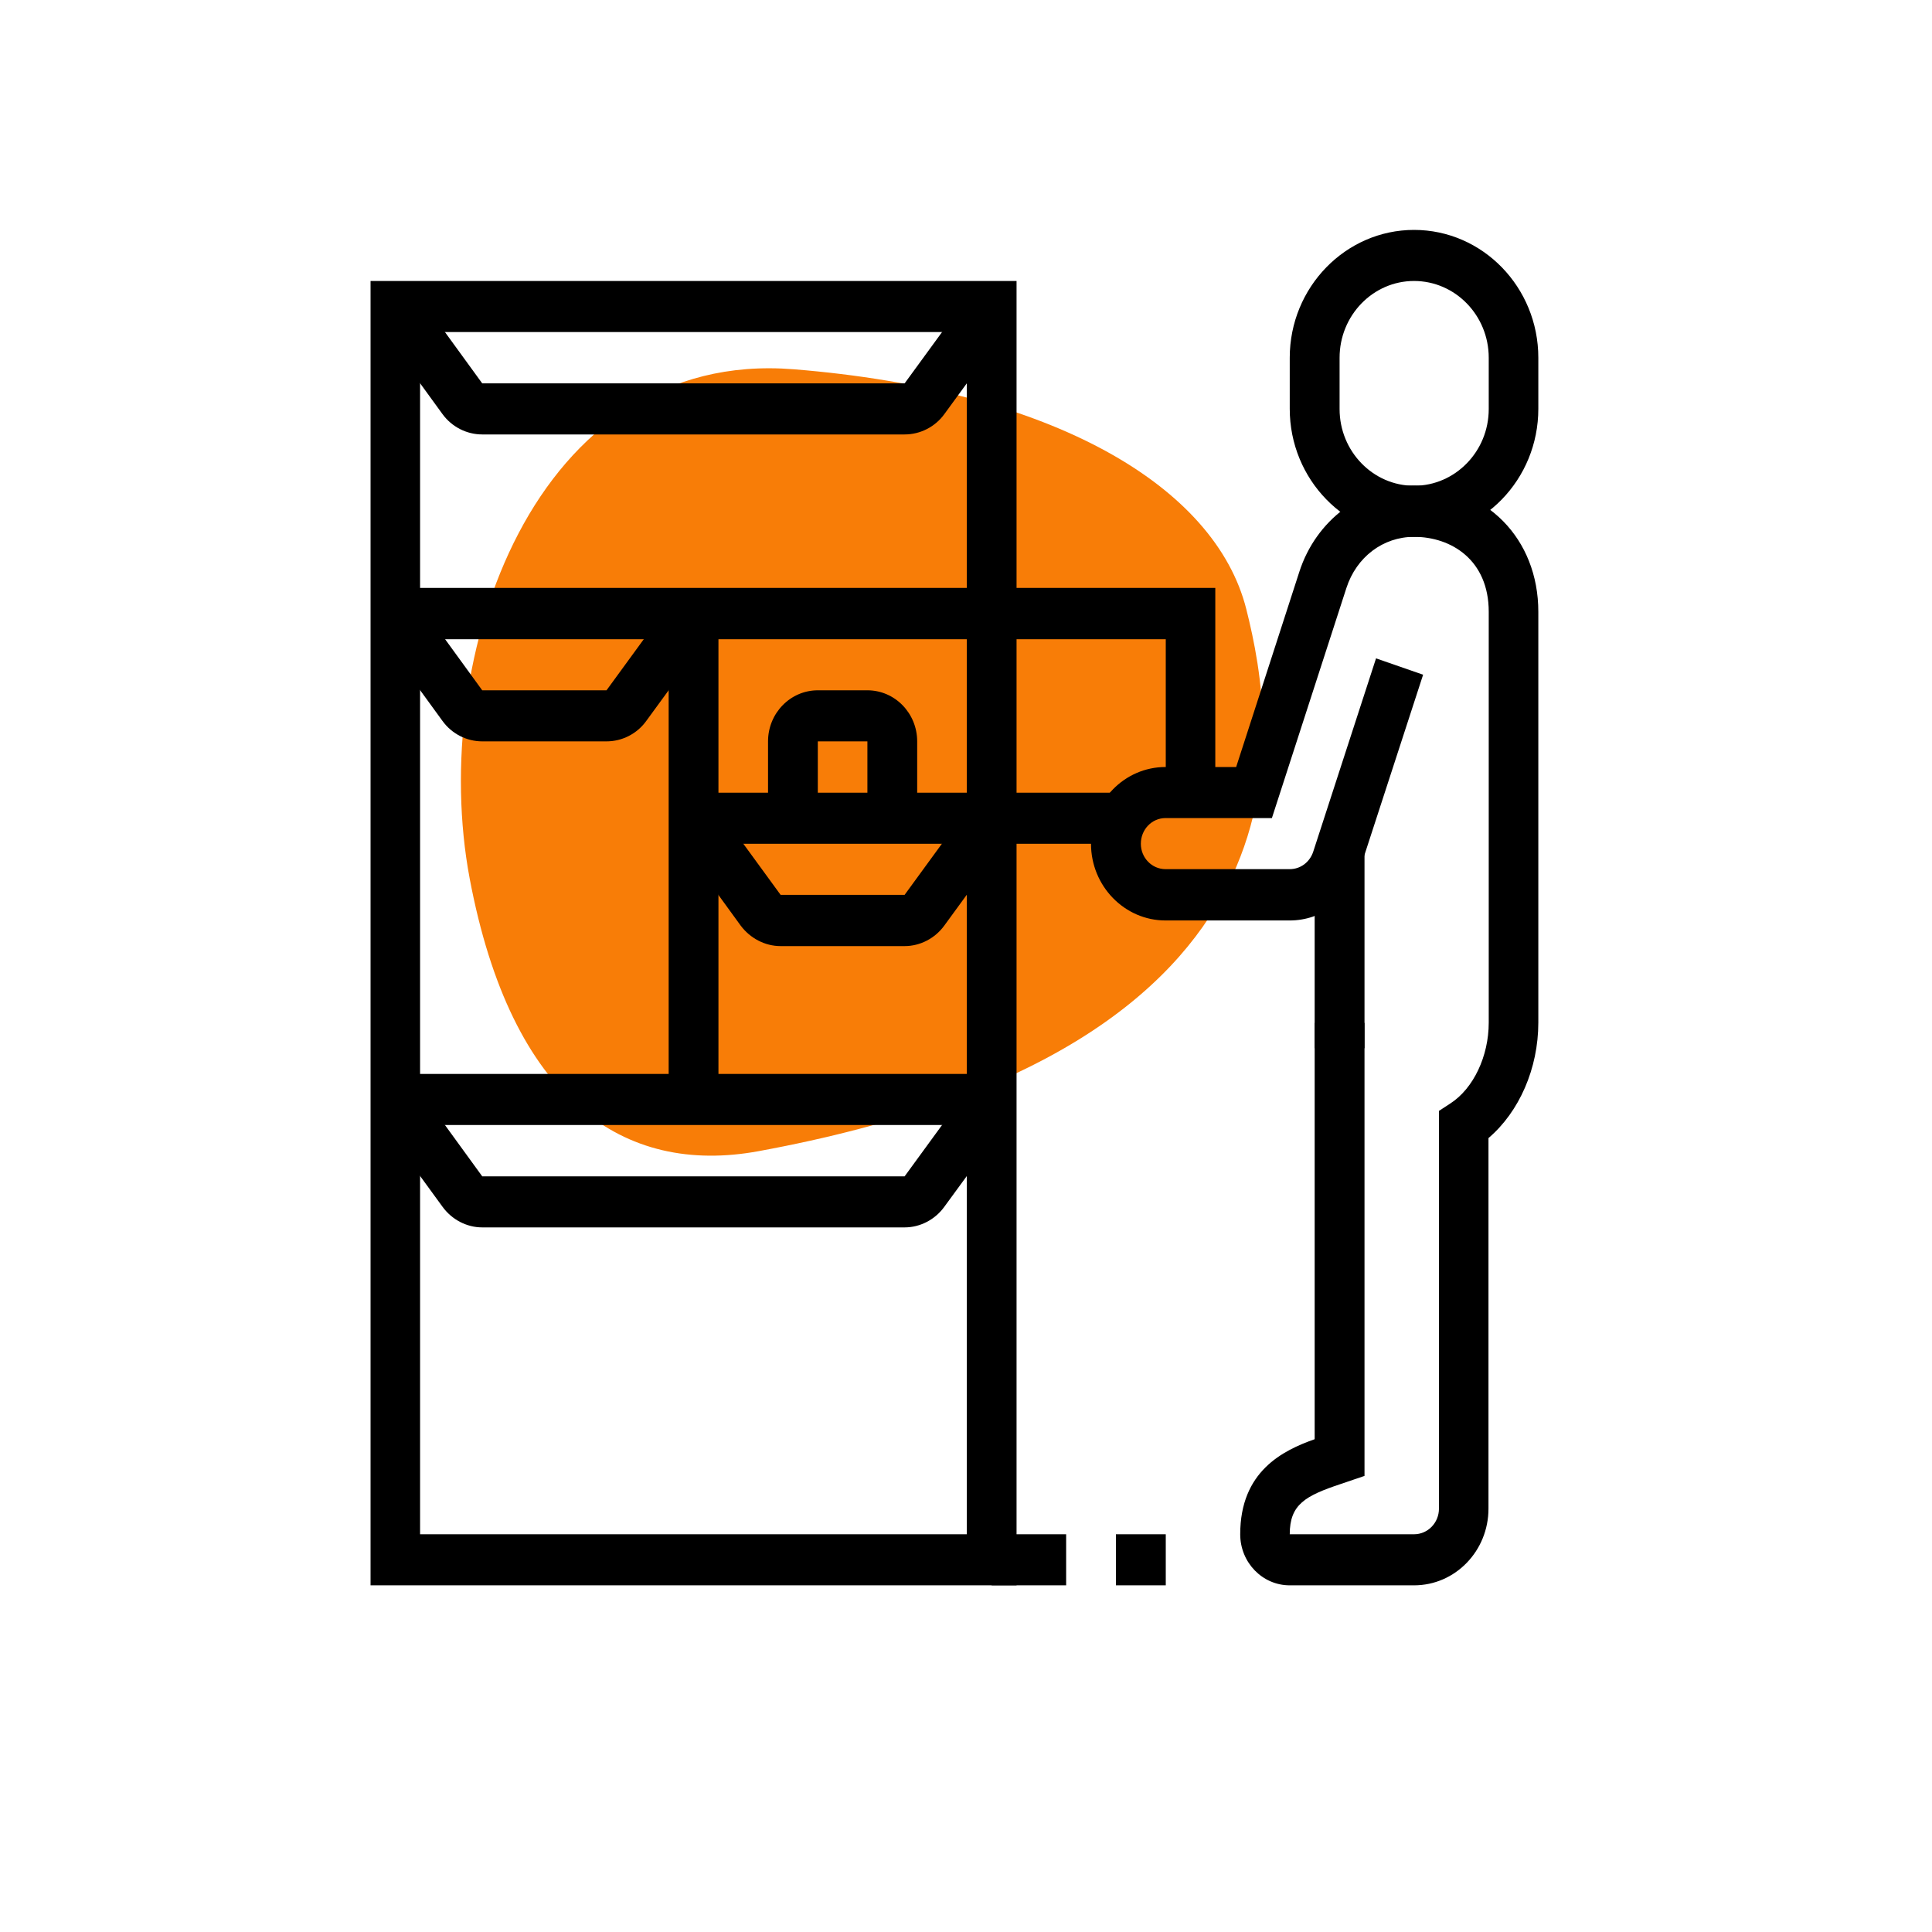 <svg xmlns="http://www.w3.org/2000/svg" xmlns:xlink="http://www.w3.org/1999/xlink" width="40" zoomAndPan="magnify" viewBox="0 0 30 30" height="40" preserveAspectRatio="xMidYMid meet" version="1.0"><defs><clipPath id="1ba5eff95e"><path d="M 7 5.398 L 20 5.398 L 20 18 L 7 18 Z M 7 5.398 " clip-rule="nonzero"/></clipPath><clipPath id="6d470cd7e5"><path d="M 20 3.57 L 23.891 3.57 L 23.891 9 L 20 9 Z M 20 3.57 " clip-rule="nonzero"/></clipPath><clipPath id="b8b4779a55"><path d="M 16 7 L 23.891 7 L 23.891 24.621 L 16 24.621 Z M 16 7 " clip-rule="nonzero"/></clipPath><clipPath id="85317815bd"><path d="M 5.746 9 L 12 9 L 12 12 L 5.746 12 Z M 5.746 9 " clip-rule="nonzero"/></clipPath><clipPath id="5b05d94d05"><path d="M 5.746 16 L 16 16 L 16 20 L 5.746 20 Z M 5.746 16 " clip-rule="nonzero"/></clipPath><clipPath id="8eb606d5a5"><path d="M 5.746 4 L 16 4 L 16 7 L 5.746 7 Z M 5.746 4 " clip-rule="nonzero"/></clipPath><clipPath id="386eb035e5"><path d="M 5.746 4 L 16 4 L 16 24.621 L 5.746 24.621 Z M 5.746 4 " clip-rule="nonzero"/></clipPath><clipPath id="22cdc9509d"><path d="M 15 23 L 17 23 L 17 24.621 L 15 24.621 Z M 15 23 " clip-rule="nonzero"/></clipPath><clipPath id="7fba947e8e"><path d="M 17 23 L 19 23 L 19 24.621 L 17 24.621 Z M 17 23 " clip-rule="nonzero"/></clipPath></defs><g clip-path="url(#1ba5eff95e)"><path fill="#f87d07" d="M 11.781 17.875 C 9.68 18.262 7.941 17.078 7.293 13.641 C 6.648 10.207 8.289 5.41 12.324 5.734 C 16.359 6.059 18.871 7.555 19.352 9.457 C 19.832 11.359 20.594 16.254 11.781 17.875 Z M 11.781 17.875 " fill-opacity="1" fill-rule="nonzero"/></g><g clip-path="url(#6d470cd7e5)"><path fill="#000000" d="M 21.957 8.336 C 20.895 8.336 20.027 7.445 20.027 6.348 L 20.027 5.555 C 20.027 4.461 20.895 3.57 21.957 3.57 C 23.023 3.57 23.887 4.461 23.887 5.555 L 23.887 6.348 C 23.887 7.445 23.023 8.336 21.957 8.336 Z M 21.957 4.363 C 21.32 4.363 20.801 4.898 20.801 5.555 L 20.801 6.352 C 20.801 7.008 21.32 7.543 21.957 7.543 C 22.598 7.543 23.117 7.008 23.117 6.352 L 23.117 5.555 C 23.117 4.898 22.598 4.363 21.957 4.363 Z M 21.957 4.363 " fill-opacity="1" fill-rule="nonzero"/></g><path fill="#000000" d="M 20.414 13.219 L 21.188 13.219 L 21.188 16.277 L 20.414 16.277 Z M 20.414 13.219 " fill-opacity="1" fill-rule="nonzero"/><g clip-path="url(#b8b4779a55)"><path fill="#000000" d="M 21.957 24.617 L 20.027 24.617 C 19.602 24.617 19.258 24.262 19.258 23.824 C 19.258 22.848 19.918 22.523 20.414 22.348 L 20.414 15.883 L 21.188 15.883 L 21.188 22.918 L 20.82 23.043 C 20.27 23.227 20.027 23.359 20.027 23.824 L 21.957 23.824 C 22.172 23.824 22.344 23.645 22.344 23.426 L 22.344 17.25 L 22.523 17.133 C 22.879 16.902 23.117 16.402 23.117 15.879 L 23.117 9.5 C 23.117 8.695 22.535 8.336 21.957 8.336 C 21.477 8.336 21.062 8.648 20.906 9.133 L 19.75 12.703 L 18.098 12.703 C 17.887 12.703 17.715 12.879 17.715 13.102 C 17.715 13.32 17.887 13.496 18.098 13.496 L 20.027 13.496 C 20.191 13.496 20.336 13.391 20.391 13.227 L 21.367 10.223 L 22.098 10.477 L 21.121 13.48 C 20.961 13.965 20.523 14.293 20.027 14.293 L 18.098 14.293 C 17.461 14.293 16.941 13.758 16.941 13.102 C 16.941 12.441 17.461 11.91 18.098 11.91 L 19.195 11.91 L 20.176 8.879 C 20.434 8.078 21.152 7.539 21.957 7.539 C 23.074 7.539 23.887 8.363 23.887 9.5 L 23.887 15.879 C 23.887 16.59 23.59 17.266 23.113 17.672 L 23.113 23.426 C 23.113 24.082 22.598 24.617 21.957 24.617 Z M 21.957 24.617 " fill-opacity="1" fill-rule="nonzero"/></g><path fill="#000000" d="M 14.242 12.703 L 13.469 12.703 L 13.469 11.512 L 12.699 11.512 L 12.699 12.703 L 11.926 12.703 L 11.926 11.512 C 11.926 11.074 12.273 10.719 12.699 10.719 L 13.469 10.719 C 13.895 10.719 14.242 11.074 14.242 11.512 Z M 14.242 12.703 " fill-opacity="1" fill-rule="nonzero"/><path fill="#000000" d="M 14.047 14.691 L 12.121 14.691 C 11.879 14.691 11.648 14.57 11.5 14.371 L 10.461 12.941 L 11.078 12.465 L 12.121 13.895 L 14.047 13.895 L 15.09 12.465 L 15.707 12.941 L 14.664 14.371 C 14.52 14.57 14.289 14.691 14.047 14.691 Z M 14.047 14.691 " fill-opacity="1" fill-rule="nonzero"/><g clip-path="url(#85317815bd)"><path fill="#000000" d="M 9.418 11.512 L 7.488 11.512 C 7.246 11.512 7.016 11.395 6.871 11.195 L 5.832 9.766 L 6.449 9.289 L 7.488 10.719 L 9.418 10.719 L 10.461 9.289 L 11.078 9.766 L 10.035 11.195 C 9.891 11.395 9.66 11.512 9.418 11.512 Z M 9.418 11.512 " fill-opacity="1" fill-rule="nonzero"/></g><g clip-path="url(#5b05d94d05)"><path fill="#000000" d="M 14.047 19.059 L 7.488 19.059 C 7.246 19.059 7.016 18.938 6.871 18.738 L 5.832 17.312 L 6.449 16.836 L 7.488 18.266 L 14.047 18.266 L 15.09 16.836 L 15.707 17.312 L 14.664 18.738 C 14.52 18.938 14.289 19.059 14.047 19.059 Z M 14.047 19.059 " fill-opacity="1" fill-rule="nonzero"/></g><g clip-path="url(#8eb606d5a5)"><path fill="#000000" d="M 14.047 6.746 L 7.488 6.746 C 7.246 6.746 7.016 6.629 6.871 6.43 L 5.832 5 L 6.449 4.523 L 7.488 5.953 L 14.047 5.953 L 15.09 4.523 L 15.707 5 L 14.664 6.43 C 14.52 6.629 14.289 6.746 14.047 6.746 Z M 14.047 6.746 " fill-opacity="1" fill-rule="nonzero"/></g><g clip-path="url(#386eb035e5)"><path fill="#000000" d="M 15.785 24.617 L 5.754 24.617 L 5.754 4.363 L 15.785 4.363 Z M 6.523 23.824 L 15.012 23.824 L 15.012 5.156 L 6.523 5.156 Z M 6.523 23.824 " fill-opacity="1" fill-rule="nonzero"/></g><g clip-path="url(#22cdc9509d)"><path fill="#000000" d="M 15.398 23.824 L 16.555 23.824 L 16.555 24.617 L 15.398 24.617 Z M 15.398 23.824 " fill-opacity="1" fill-rule="nonzero"/></g><g clip-path="url(#7fba947e8e)"><path fill="#000000" d="M 17.328 23.824 L 18.102 23.824 L 18.102 24.617 L 17.328 24.617 Z M 17.328 23.824 " fill-opacity="1" fill-rule="nonzero"/></g><path fill="#000000" d="M 10.77 12.309 L 17.434 12.309 L 17.434 13.102 L 10.77 13.102 Z M 10.77 12.309 " fill-opacity="1" fill-rule="nonzero"/><path fill="#000000" d="M 18.871 12.309 L 18.102 12.309 L 18.102 9.926 L 6.141 9.926 L 6.141 9.129 L 18.871 9.129 Z M 18.871 12.309 " fill-opacity="1" fill-rule="nonzero"/><path fill="#000000" d="M 10.383 9.527 L 11.156 9.527 L 11.156 17.074 L 10.383 17.074 Z M 10.383 9.527 " fill-opacity="1" fill-rule="nonzero"/><path fill="#000000" d="M 6.141 16.676 L 15.398 16.676 L 15.398 17.469 L 6.141 17.469 Z M 6.141 16.676 " fill-opacity="1" fill-rule="nonzero"/></svg>
